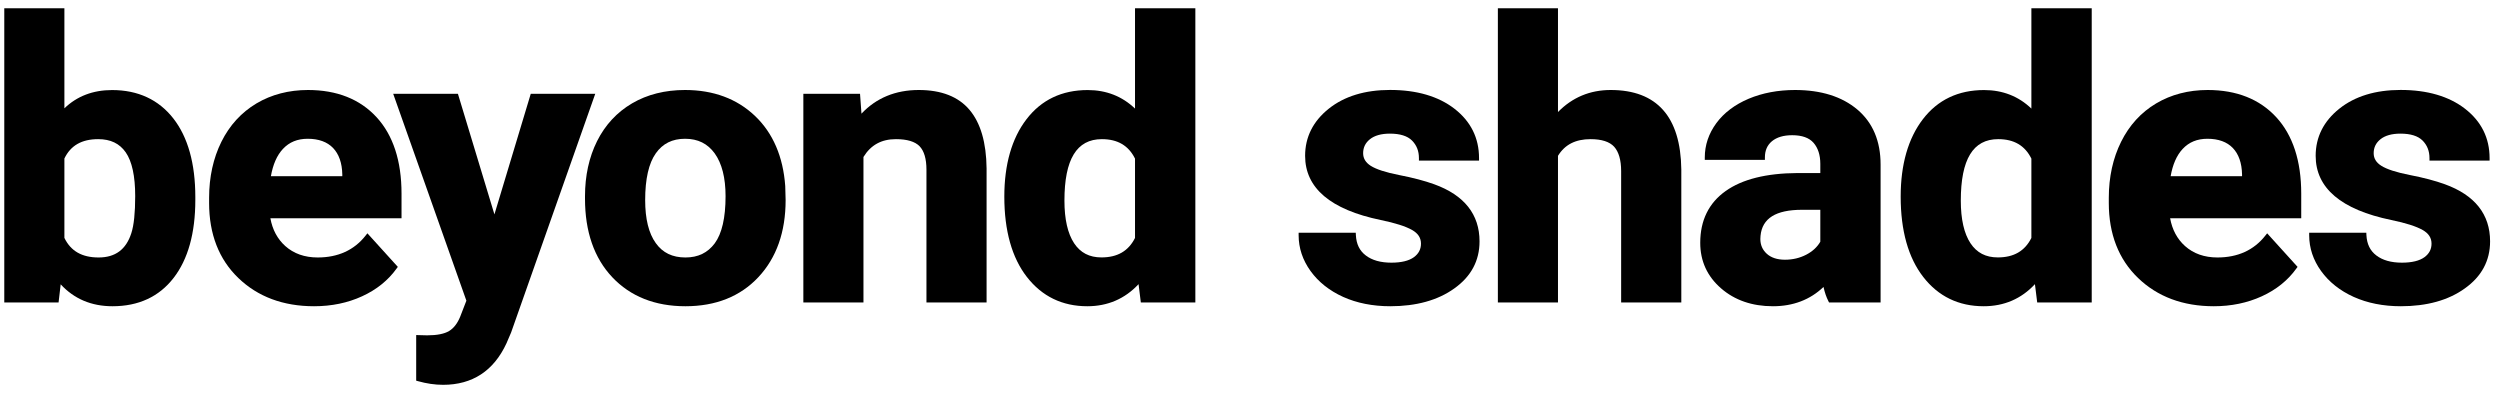 <svg width="177" height="28" viewBox="0 0 177 28" fill="none" xmlns="http://www.w3.org/2000/svg">
<g clip-path="url(#clip0)">
<path d="M7.964 21.682C6.473 21.682 5.242 21.159 4.296 20.13L4.147 21.415H0.303V0.585H4.559V7.669C5.449 6.81 6.583 6.376 7.936 6.376C9.768 6.376 11.228 7.053 12.271 8.385C13.303 9.705 13.829 11.579 13.829 13.951V14.165C13.829 16.503 13.311 18.361 12.291 19.677C11.263 21.008 9.808 21.682 7.964 21.682ZM4.559 16.843C5.01 17.776 5.802 18.229 6.979 18.229C8.164 18.229 8.925 17.668 9.298 16.51C9.482 15.945 9.572 15.059 9.572 13.882C9.572 12.465 9.345 11.424 8.901 10.785C8.462 10.158 7.827 9.852 6.952 9.852C5.787 9.852 5.002 10.301 4.559 11.223V16.843Z" fill="black"/>
<path d="M22.235 21.682C20.053 21.682 18.249 21.008 16.876 19.684C15.499 18.361 14.805 16.572 14.805 14.373V14.002C14.805 12.535 15.099 11.199 15.675 10.038C16.256 8.869 17.092 7.959 18.155 7.324C19.218 6.693 20.446 6.372 21.807 6.372C23.851 6.372 25.483 7.019 26.659 8.296C27.832 9.57 28.428 11.389 28.428 13.708V15.453H19.143C19.288 16.259 19.642 16.921 20.198 17.42C20.799 17.958 21.568 18.229 22.493 18.229C23.933 18.229 25.075 17.71 25.883 16.681L26.012 16.518L28.166 18.895L28.083 19.007C27.483 19.847 26.659 20.509 25.636 20.977C24.616 21.446 23.474 21.682 22.235 21.682ZM24.235 12.48V12.345C24.219 11.54 23.996 10.909 23.58 10.475C23.164 10.046 22.564 9.825 21.787 9.825C21.058 9.825 20.481 10.061 20.03 10.545C19.606 10.998 19.324 11.648 19.179 12.477H24.235V12.48Z" fill="black"/>
<path d="M31.372 27.245C30.792 27.245 30.192 27.156 29.591 26.986L29.466 26.951V23.722L30.239 23.742C30.937 23.742 31.462 23.637 31.796 23.436C32.126 23.235 32.392 22.89 32.584 22.414L33.02 21.288L27.838 6.64H32.42L35.005 15.179L37.578 6.64H42.144L36.186 23.541L35.856 24.311C34.954 26.258 33.444 27.245 31.372 27.245Z" fill="black"/>
<path d="M48.526 21.682C46.376 21.682 44.635 20.989 43.348 19.626C42.065 18.268 41.418 16.394 41.418 14.068V13.893C41.418 12.442 41.704 11.13 42.273 9.991C42.846 8.846 43.678 7.948 44.752 7.317C45.823 6.689 47.086 6.372 48.499 6.372C50.511 6.372 52.174 6.991 53.453 8.207C54.728 9.422 55.446 11.095 55.595 13.173L55.622 14.168C55.622 16.421 54.975 18.252 53.696 19.619C52.417 20.989 50.676 21.682 48.526 21.682ZM48.502 9.825C47.6 9.825 46.922 10.162 46.431 10.855C45.933 11.555 45.678 12.67 45.678 14.168C45.678 15.496 45.929 16.522 46.431 17.215C46.922 17.9 47.608 18.229 48.53 18.229C49.424 18.229 50.103 17.9 50.605 17.226C51.111 16.541 51.37 15.419 51.37 13.89C51.37 12.589 51.111 11.571 50.605 10.866C50.099 10.166 49.413 9.825 48.502 9.825Z" fill="black"/>
<path d="M65.593 21.415V12.012C65.593 11.246 65.429 10.688 65.103 10.351C64.778 10.019 64.216 9.852 63.432 9.852C62.404 9.852 61.655 10.266 61.133 11.114V21.415H56.877V6.639H60.89L60.992 8.048C62.035 6.937 63.401 6.372 65.052 6.372C66.649 6.372 67.857 6.844 68.645 7.781C69.426 8.706 69.83 10.096 69.85 11.919V21.415H65.593Z" fill="black"/>
<path d="M76.982 21.682C75.213 21.682 73.773 20.985 72.702 19.607C71.643 18.244 71.106 16.332 71.106 13.921C71.106 11.644 71.635 9.798 72.675 8.443C73.726 7.069 75.185 6.376 77.009 6.376C78.327 6.376 79.449 6.817 80.359 7.688V0.585H84.631V21.415H80.771L80.61 20.118C79.645 21.155 78.425 21.682 76.982 21.682ZM78.01 9.852C76.229 9.852 75.362 11.277 75.362 14.207C75.362 15.519 75.593 16.534 76.048 17.223C76.495 17.896 77.127 18.225 77.982 18.225C79.112 18.225 79.892 17.776 80.359 16.847V11.23C79.9 10.305 79.128 9.852 78.01 9.852Z" fill="black"/>
<path d="M98.432 21.682C97.188 21.682 96.062 21.457 95.093 21.02C94.121 20.579 93.344 19.963 92.787 19.189C92.226 18.411 91.943 17.559 91.943 16.653V16.479H95.988L95.996 16.642C96.027 17.28 96.258 17.753 96.698 18.086C97.141 18.426 97.749 18.597 98.51 18.597C99.216 18.597 99.75 18.465 100.103 18.21C100.44 17.962 100.605 17.648 100.605 17.25C100.605 16.839 100.401 16.526 99.981 16.286C99.526 16.026 98.777 15.786 97.757 15.577C94.203 14.842 92.402 13.313 92.402 11.033C92.402 9.705 92.967 8.579 94.081 7.692C95.184 6.813 96.643 6.368 98.416 6.368C100.303 6.368 101.837 6.817 102.978 7.7C104.131 8.594 104.716 9.771 104.716 11.195V11.37H100.46V11.195C100.46 10.688 100.299 10.282 99.969 9.949C99.644 9.624 99.118 9.461 98.404 9.461C97.792 9.461 97.314 9.597 96.988 9.86C96.666 10.119 96.51 10.444 96.51 10.847C96.51 11.215 96.686 11.505 97.043 11.737C97.431 11.985 98.11 12.206 99.055 12.392C100.032 12.581 100.868 12.802 101.542 13.046C103.672 13.816 104.751 15.179 104.751 17.091C104.751 18.461 104.151 19.58 102.962 20.424C101.797 21.26 100.271 21.682 98.432 21.682Z" fill="black"/>
<path d="M114.777 21.415V12.109C114.777 11.331 114.608 10.754 114.283 10.39C113.957 10.034 113.396 9.852 112.616 9.852C111.545 9.852 110.791 10.239 110.305 11.033V21.415H106.049V0.585H110.305V7.932C111.321 6.895 112.572 6.372 114.036 6.372C117.307 6.372 118.99 8.265 119.037 11.997V21.415H114.777Z" fill="black"/>
<path d="M140.445 21.682C138.676 21.682 137.232 20.985 136.165 19.607C135.106 18.244 134.568 16.332 134.568 13.921C134.568 11.644 135.098 9.798 136.137 8.443C137.189 7.069 138.648 6.376 140.472 6.376C141.79 6.376 142.916 6.817 143.822 7.688V0.585H148.094V21.415H144.234L144.073 20.118C143.112 21.155 141.892 21.682 140.445 21.682ZM141.472 9.852C139.692 9.852 138.825 11.277 138.825 14.207C138.825 15.519 139.056 16.537 139.511 17.223C139.958 17.896 140.59 18.225 141.445 18.225C142.575 18.225 143.355 17.776 143.822 16.847V11.23C143.363 10.305 142.594 9.852 141.472 9.852Z" fill="black"/>
<path d="M156.736 21.682C154.555 21.682 152.751 21.008 151.378 19.684C150.001 18.361 149.303 16.572 149.303 14.373V14.002C149.303 12.535 149.597 11.199 150.174 10.038C150.754 8.869 151.59 7.955 152.653 7.324C153.716 6.693 154.944 6.372 156.305 6.372C158.349 6.372 159.981 7.019 161.157 8.296C162.33 9.57 162.927 11.389 162.927 13.708V15.453H153.645C153.79 16.259 154.143 16.921 154.7 17.42C155.301 17.958 156.07 18.229 156.995 18.229C158.435 18.229 159.577 17.71 160.385 16.681L160.514 16.518L162.668 18.895L162.585 19.007C161.985 19.847 161.161 20.509 160.137 20.977C159.114 21.446 157.972 21.682 156.736 21.682ZM158.737 12.48V12.345C158.721 11.54 158.498 10.909 158.082 10.475C157.666 10.046 157.066 9.825 156.289 9.825C155.56 9.825 154.983 10.061 154.532 10.545C154.108 10.998 153.826 11.648 153.681 12.477H158.737V12.48Z" fill="black"/>
<path d="M169.979 21.682C168.735 21.682 167.609 21.457 166.64 21.02C165.667 20.579 164.891 19.963 164.334 19.189C163.773 18.411 163.49 17.559 163.49 16.653V16.479H167.535L167.542 16.642C167.574 17.28 167.805 17.753 168.245 18.086C168.688 18.426 169.296 18.597 170.057 18.597C170.763 18.597 171.297 18.465 171.65 18.21C171.987 17.962 172.152 17.648 172.152 17.25C172.152 16.839 171.948 16.526 171.528 16.286C171.073 16.026 170.324 15.786 169.304 15.577C165.75 14.842 163.949 13.313 163.949 11.033C163.949 9.705 164.514 8.579 165.628 7.692C166.73 6.813 168.19 6.368 169.963 6.368C171.85 6.368 173.384 6.817 174.525 7.7C175.678 8.594 176.263 9.771 176.263 11.195V11.37H172.007V11.195C172.007 10.688 171.846 10.282 171.516 9.949C171.191 9.624 170.665 9.461 169.951 9.461C169.339 9.461 168.861 9.597 168.535 9.86C168.213 10.119 168.056 10.444 168.056 10.847C168.056 11.215 168.233 11.505 168.59 11.733C168.978 11.981 169.657 12.202 170.602 12.388C171.579 12.577 172.415 12.798 173.089 13.042C175.219 13.812 176.298 15.175 176.298 17.087C176.298 18.457 175.698 19.576 174.509 20.42C173.344 21.26 171.818 21.682 169.979 21.682Z" fill="black"/>
<path d="M125.524 21.682C124.053 21.682 122.817 21.256 121.848 20.412C120.871 19.564 120.377 18.481 120.377 17.188C120.377 15.608 120.981 14.373 122.174 13.526C123.347 12.69 125.057 12.264 127.254 12.252H128.878V11.598C128.878 10.979 128.717 10.475 128.399 10.111C128.089 9.755 127.583 9.573 126.889 9.573C126.277 9.573 125.794 9.717 125.453 9.999C125.12 10.278 124.955 10.653 124.955 11.145V11.319H120.699V11.145C120.699 10.278 120.973 9.461 121.515 8.722C122.052 7.99 122.825 7.406 123.805 6.991C124.778 6.581 125.885 6.372 127.093 6.372C128.929 6.372 130.411 6.837 131.498 7.754C132.593 8.679 133.146 9.988 133.146 11.652V21.415H129.497L129.45 21.322C129.305 21.039 129.188 20.703 129.105 20.315C128.16 21.221 126.955 21.682 125.524 21.682ZM127.591 14.853C125.724 14.853 124.763 15.457 124.645 16.696L124.633 16.917C124.633 17.339 124.782 17.687 125.088 17.966C125.394 18.244 125.83 18.388 126.375 18.388C126.92 18.388 127.43 18.268 127.889 18.028C128.328 17.799 128.658 17.494 128.878 17.114V14.853H127.591Z" fill="black"/>
</g>
<defs>
<clipPath id="clip0">
<rect width="176" height="26.829" fill="white" transform="translate(0.303 0.585)"/>
</clipPath>
</defs>
</svg>
